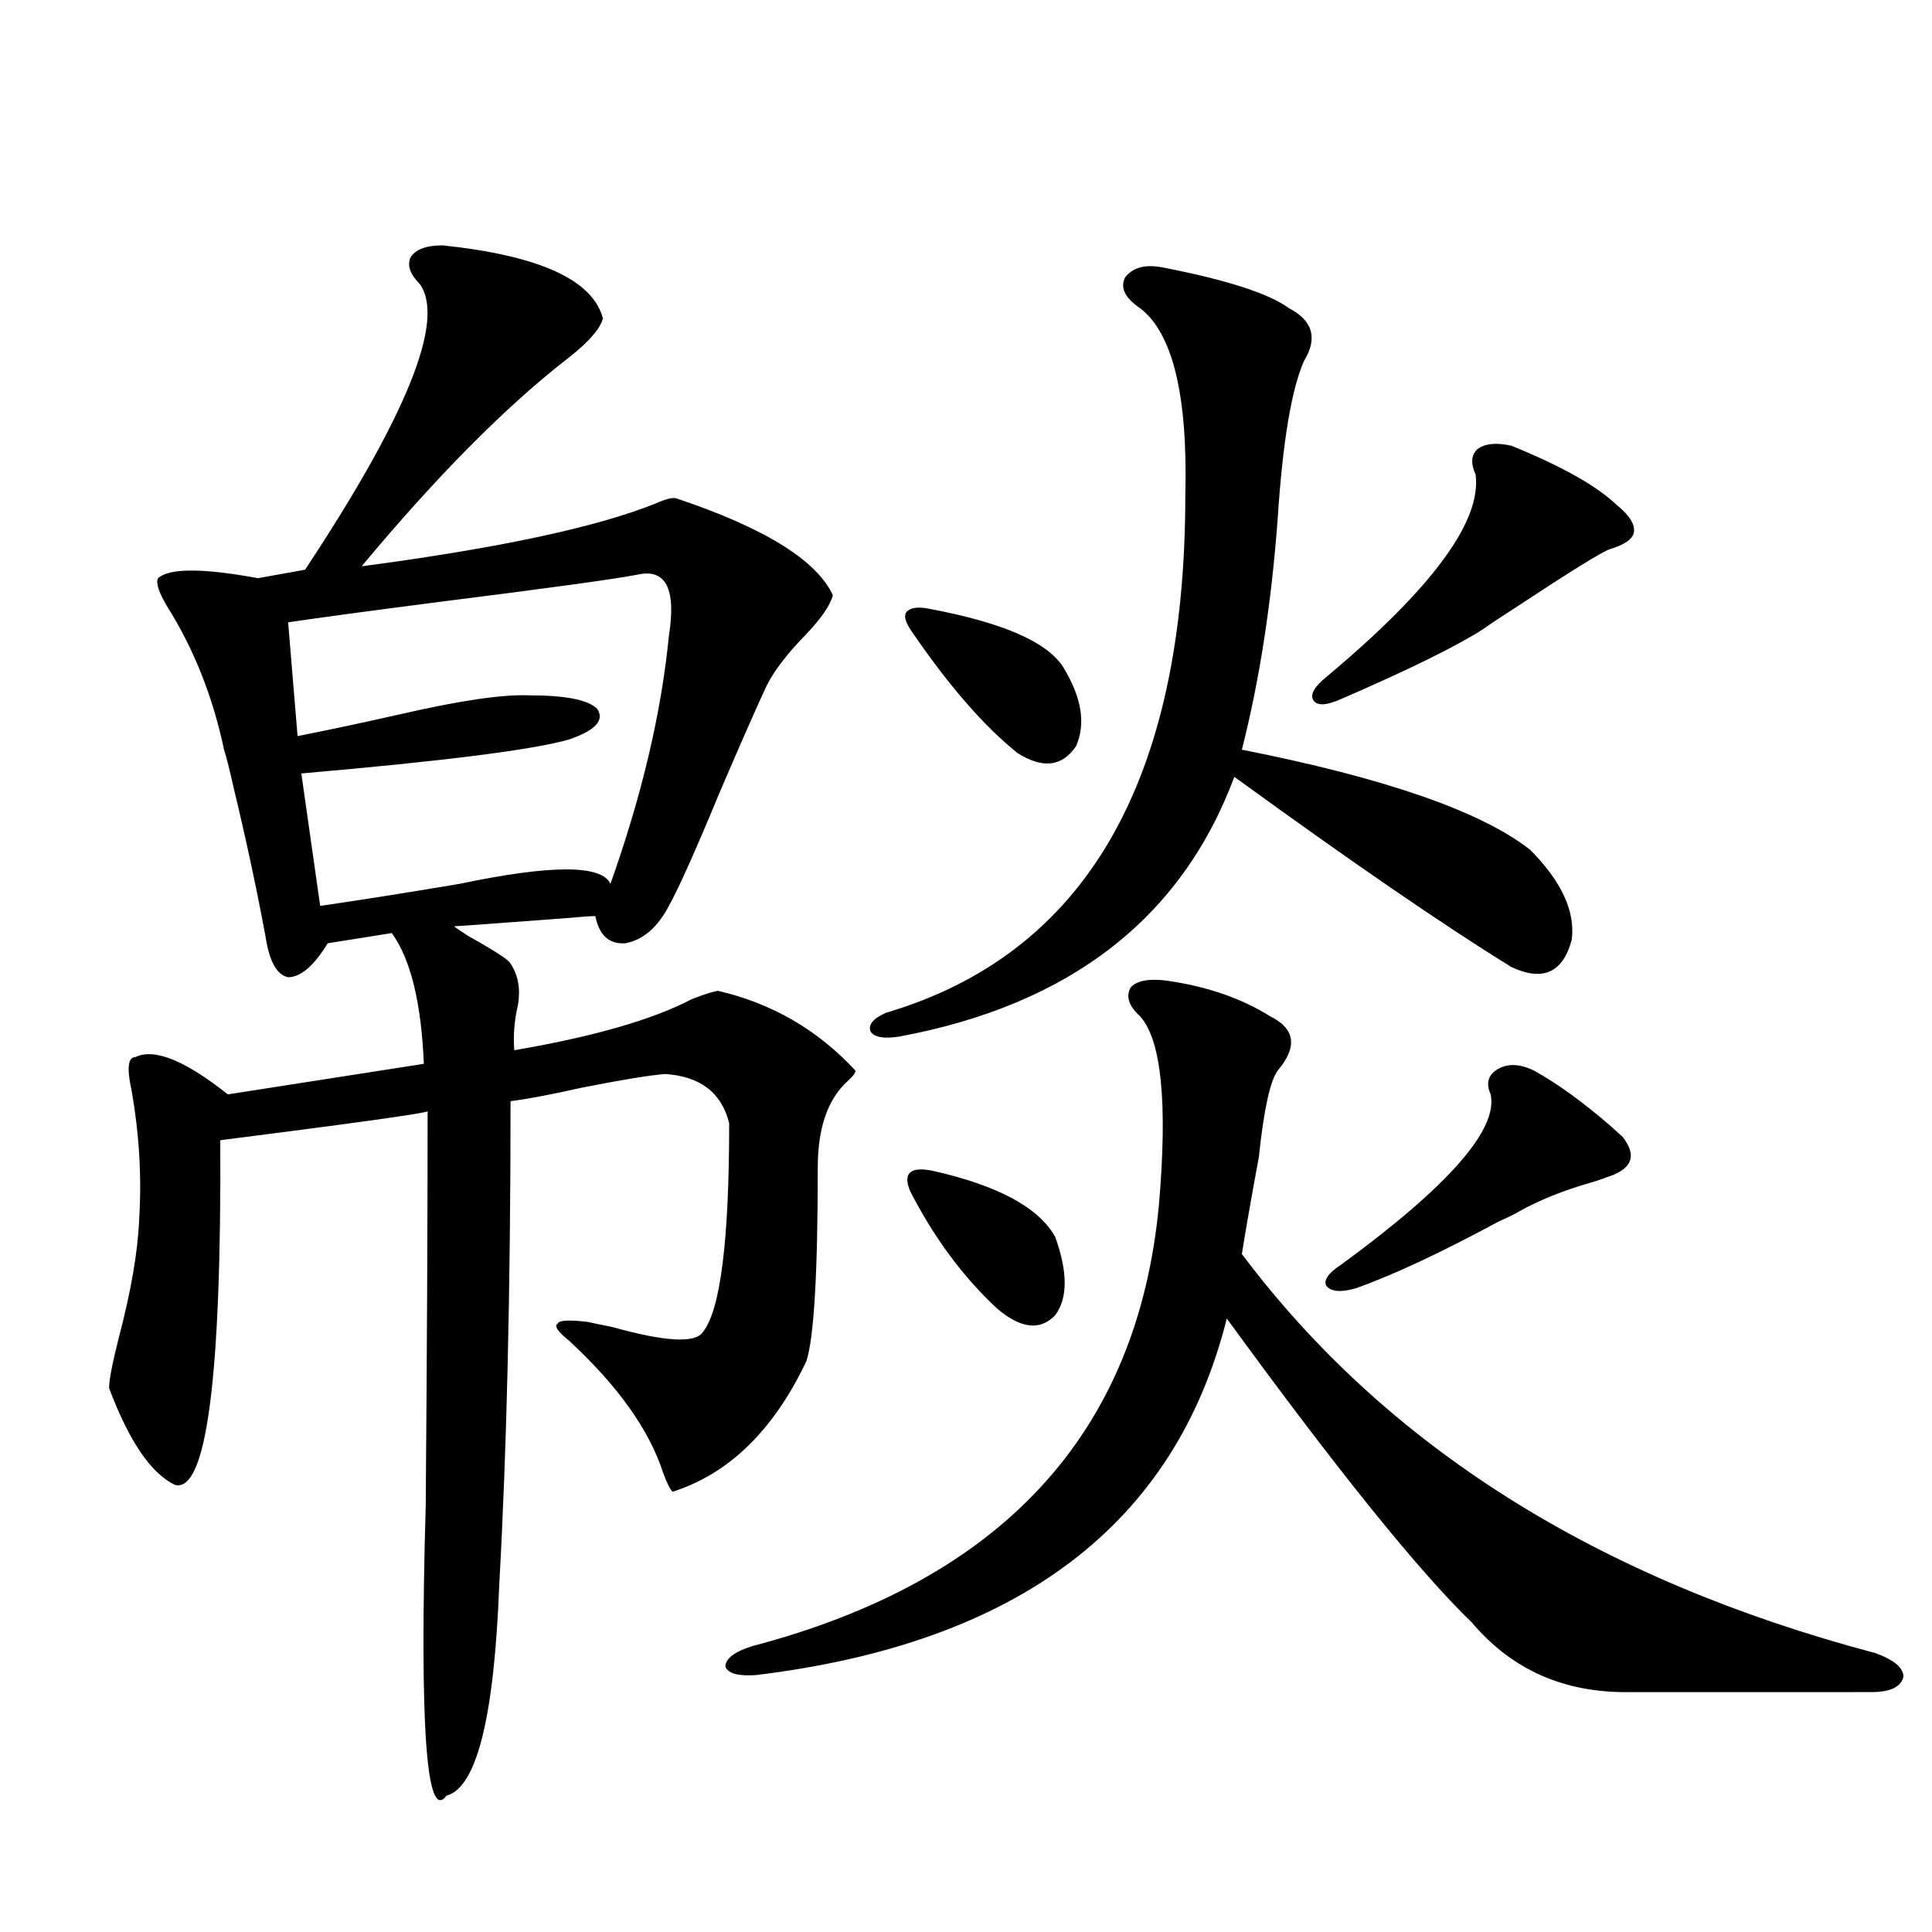 <?xml version="1.0" encoding="utf-8"?>
<!-- Generator: Adobe Illustrator 16.0.0, SVG Export Plug-In . SVG Version: 6.00 Build 0)  -->
<!DOCTYPE svg PUBLIC "-//W3C//DTD SVG 1.1//EN" "http://www.w3.org/Graphics/SVG/1.1/DTD/svg11.dtd">
<svg version="1.1" id="图层_1" xmlns="http://www.w3.org/2000/svg" xmlns:xlink="http://www.w3.org/1999/xlink" x="0px" y="0px"
	 width="1000px" height="1000px" viewBox="0 0 1000 1000" enable-background="new 0 0 1000 1000" xml:space="preserve">
<path d="M229.141,127c50.075,5.273,77.712,17.881,82.925,37.793c-1.311,5.273-7.164,12.017-17.561,20.215
	c-32.529,25.2-68.291,61.235-107.314,108.105c70.883-9.365,121.613-20.215,152.191-32.52c5.198-2.334,8.78-3.213,10.731-2.637
	c45.518,15.244,72.514,31.943,80.974,50.098c-1.311,5.273-6.188,12.305-14.634,21.094c-9.115,9.38-15.609,17.881-19.512,25.488
	c-5.213,11.138-13.338,29.595-24.39,55.371c-12.362,29.883-21.143,49.521-26.341,58.887c-5.854,11.138-13.338,17.578-22.438,19.336
	c-8.46,0.591-13.658-4.092-15.609-14.063c-2.606,0-6.829,0.303-12.683,0.879c-39.023,2.939-59.19,4.395-60.486,4.395
	c0.641,0.591,3.247,2.349,7.805,5.273c13.658,7.622,20.808,12.305,21.463,14.063c3.902,5.864,5.198,12.896,3.902,21.094
	c-1.951,8.213-2.606,16.123-1.951,23.73c40.975-7.031,71.538-15.82,91.705-26.367c5.854-2.334,10.396-3.804,13.658-4.395
	c27.957,6.455,51.706,20.215,71.218,41.309c0,1.182-1.311,2.939-3.902,5.273c-10.411,9.38-15.609,24.321-15.609,44.824
	c0,54.492-1.951,87.891-5.854,100.195c-16.92,35.747-39.999,58.311-69.267,67.676c-1.311-1.167-2.927-4.395-4.878-9.668
	c-7.164-22.261-23.414-45.112-48.779-68.555c-5.854-4.683-7.805-7.607-5.854-8.789c0.641-1.758,5.854-2.046,15.609-0.879
	c2.592,0.591,6.829,1.47,12.683,2.637c27.316,7.622,42.926,8.501,46.828,2.637c9.101-11.123,13.658-47.158,13.658-108.105
	c-3.902-15.82-14.969-24.307-33.17-25.488c-7.805,0.591-22.118,2.939-42.926,7.031c-15.609,3.516-27.972,5.864-37.072,7.031
	c0,97.271-1.951,180.767-5.854,250.488c-2.606,68.555-11.707,104.879-27.316,108.984c-10.411,14.063-13.993-36.035-10.731-150.293
	c0.641-78.511,0.976-146.475,0.976-203.906c-2.606,1.182-38.383,6.152-107.314,14.941c0.641,123.047-7.164,182.524-23.414,178.418
	c-12.362-5.85-23.749-22.549-34.146-50.098c0-4.092,1.616-12.593,4.878-25.488c6.494-24.609,10.076-45.4,10.731-62.402
	c1.296-21.67,0-43.643-3.902-65.918c-2.606-11.714-1.951-17.578,1.951-17.578c9.756-4.683,25.686,1.758,47.804,19.336l101.461-15.82
	c-1.311-31.641-6.829-54.189-16.585-67.676l-33.17,5.273c-7.164,11.729-13.993,17.578-20.487,17.578
	c-5.854-1.167-9.756-8.198-11.707-21.094c-4.558-24.609-10.091-50.386-16.585-77.344c-1.951-8.789-3.582-15.229-4.878-19.336
	c-5.854-27.534-15.609-52.144-29.268-73.828c-4.558-7.607-6.188-12.593-4.878-14.941c5.854-5.273,23.079-5.273,51.706,0l24.39-4.395
	c52.682-79.678,72.514-128.896,59.511-147.656c-5.213-5.273-6.829-9.956-4.878-14.063C215.147,129.061,220.681,127,229.141,127z
	 M329.626,297.508c-12.362,2.349-46.508,7.031-102.437,14.063c-36.432,4.697-62.438,8.213-78.047,10.547l4.878,58.887
	c14.954-2.925,32.835-6.729,53.657-11.426c30.563-7.031,52.682-10.244,66.34-9.668c18.856,0,30.563,2.349,35.121,7.031
	c3.902,5.864-0.976,11.138-14.634,15.82c-18.216,5.273-64.389,11.138-138.533,17.578l9.756,68.555
	c20.152-2.925,44.222-6.729,72.193-11.426c47.469-9.956,73.489-9.956,78.047,0c16.25-45.703,26.341-88.467,30.243-128.32
	C350.113,304.539,344.58,293.992,329.626,297.508z M603.766,507.566c20.808,2.939,38.688,9.092,53.657,18.457
	c13.003,6.455,14.299,15.82,3.902,28.125c-3.902,5.273-7.164,20.215-9.756,44.824c-3.902,21.094-6.829,37.793-8.78,50.098
	c74.785,99.619,184.051,168.462,327.797,206.543c9.756,3.516,14.634,7.608,14.634,12.305c-1.311,5.273-6.829,7.91-16.585,7.91
	H843.76c-33.825,0.577-61.142-11.426-81.949-36.035c-27.316-26.367-69.602-78.799-126.826-157.324
	c-26.676,106.65-107.97,168.16-243.896,184.57c-9.115,0.577-14.313-0.879-15.609-4.395c0-4.105,4.543-7.621,13.658-10.547
	c129.418-33.975,199.66-110.151,210.727-228.516c4.543-52.734,1.296-85.254-9.756-97.559c-5.854-5.273-7.484-10.244-4.878-14.941
	C588.477,507.566,594.65,506.399,603.766,507.566z M601.814,138.426c33.17,6.455,54.953,13.486,65.364,21.094
	c12.348,6.455,14.954,15.532,7.805,27.246c-6.509,14.653-11.066,41.899-13.658,81.738c-3.262,43.945-9.436,83.799-18.536,119.531
	c74.145,14.653,123.899,31.943,149.265,51.855c16.25,16.411,23.414,31.943,21.463,46.582c-4.558,17.002-14.969,21.685-31.219,14.063
	c-35.121-21.67-82.925-54.492-143.411-98.438C611.57,475.35,553.676,520.174,465.232,536.57c-7.805,1.182-12.683,0.303-14.634-2.637
	c-1.311-3.516,1.296-6.729,7.805-9.668c103.412-30.459,155.118-119.819,155.118-268.066c1.296-51.553-6.509-83.784-23.414-96.68
	c-7.805-5.273-10.411-10.547-7.805-15.82C586.205,138.426,592.699,136.668,601.814,138.426z M480.842,315.086
	c37.713,7.031,60.807,17.002,69.267,29.883c9.756,15.82,12.027,29.595,6.829,41.309c-7.164,10.547-17.24,11.729-30.243,3.516
	c-17.561-14.063-36.097-35.444-55.608-64.16c-2.606-4.092-3.262-7.031-1.951-8.789C471.086,314.51,474.988,313.919,480.842,315.086z
	 M482.793,606.004c33.811,7.622,54.953,19.048,63.413,34.277c6.494,18.169,6.494,31.641,0,40.43
	c-7.805,8.213-17.896,7.031-30.243-3.516c-17.561-16.396-32.529-36.611-44.877-60.645c-1.951-4.683-1.951-7.91,0-9.668
	S476.939,604.837,482.793,606.004z M782.298,230.711c26.006,10.547,44.222,20.806,54.633,30.762
	c6.494,5.273,9.421,9.971,8.78,14.063c-0.655,3.516-4.878,6.455-12.683,8.789c-4.558,1.758-20.167,11.426-46.828,29.004
	c-9.115,5.864-15.289,9.971-18.536,12.305c-13.658,8.789-38.048,20.806-73.169,36.035c-7.805,3.516-12.683,3.818-14.634,0.879
	c-1.951-2.925,0.32-7.031,6.829-12.305c54.633-45.703,80.318-80.557,77.071-104.59c-2.606-5.85-2.286-10.244,0.976-13.184
	C768.64,229.544,774.493,228.953,782.298,230.711z M794.005,554.148c11.707,6.455,24.71,15.82,39.023,28.125
	c3.247,2.939,5.519,4.985,6.829,6.152c7.805,9.971,4.878,17.002-8.78,21.094c-1.311,0.591-3.902,1.47-7.805,2.637
	c-14.313,4.106-26.676,9.092-37.072,14.941c-1.951,1.182-5.533,2.939-10.731,5.273c-29.268,15.82-53.657,27.246-73.169,34.277
	c-7.805,2.349-13.018,2.061-15.609-0.879c-1.951-2.925,0.641-6.729,7.805-11.426c55.273-40.43,80.974-69.722,77.071-87.891
	c-2.606-5.85-1.311-10.244,3.902-13.184C780.667,550.345,786.841,550.633,794.005,554.148z"/>
</svg>
